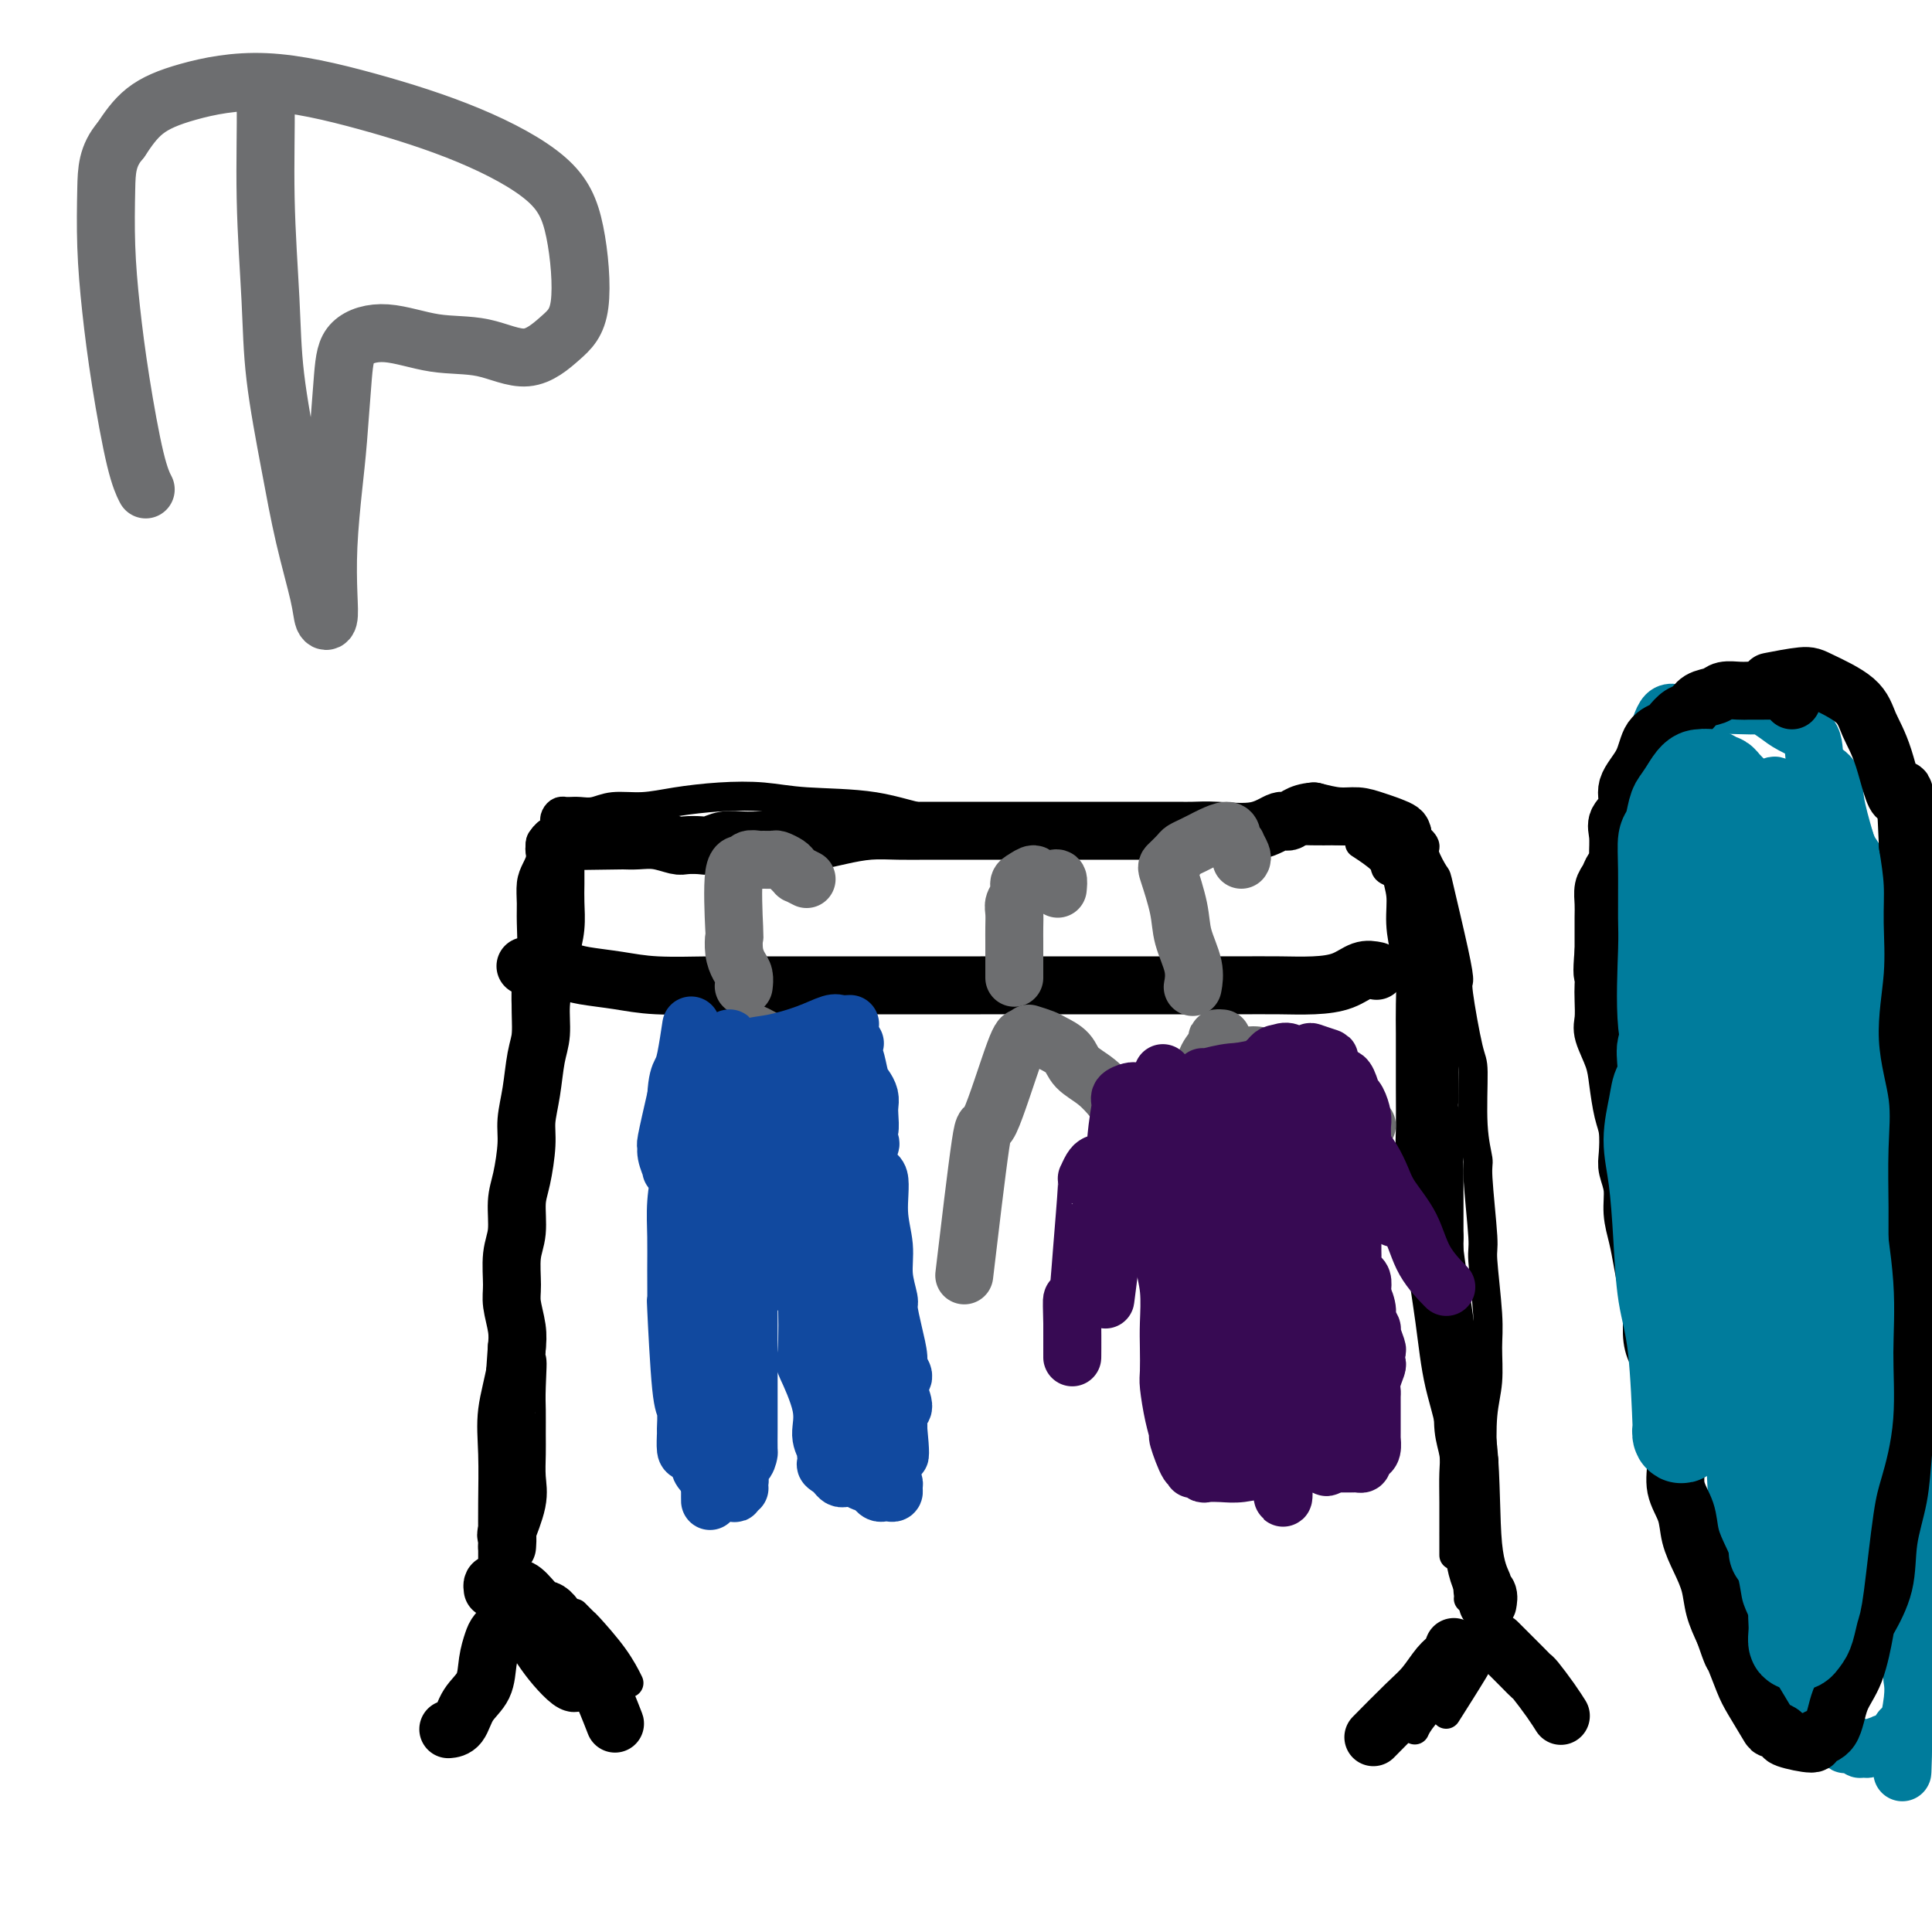 <svg viewBox='0 0 400 400' version='1.1' xmlns='http://www.w3.org/2000/svg' xmlns:xlink='http://www.w3.org/1999/xlink'><g fill='none' stroke='#000000' stroke-width='6' stroke-linecap='round' stroke-linejoin='round'><path d='M310,342c0.274,0.276 0.549,0.552 1,1c0.451,0.448 1.080,1.066 2,2c0.920,0.934 2.131,2.182 3,3c0.869,0.818 1.397,1.205 2,2c0.603,0.795 1.282,1.999 2,3c0.718,1.001 1.474,1.799 2,2c0.526,0.201 0.821,-0.193 1,0c0.179,0.193 0.240,0.975 0,1c-0.240,0.025 -0.783,-0.707 -1,-1c-0.217,-0.293 -0.109,-0.146 0,0'/><path d='M310,337c-0.334,0.385 -0.668,0.770 -1,1c-0.332,0.230 -0.661,0.305 -1,1c-0.339,0.695 -0.689,2.011 -1,3c-0.311,0.989 -0.584,1.651 -2,4c-1.416,2.349 -3.976,6.385 -5,8c-1.024,1.615 -0.512,0.807 0,0'/><path d='M302,342c-0.032,0.357 -0.064,0.714 0,1c0.064,0.286 0.224,0.501 0,1c-0.224,0.499 -0.831,1.283 -1,2c-0.169,0.717 0.099,1.367 -1,3c-1.099,1.633 -3.565,4.247 -5,6c-1.435,1.753 -1.839,2.644 -2,3c-0.161,0.356 -0.081,0.178 0,0'/><path d='M302,342c-0.595,1.048 -1.190,2.095 -2,3c-0.810,0.905 -1.833,1.667 -3,3c-1.167,1.333 -2.476,3.238 -3,4c-0.524,0.762 -0.262,0.381 0,0'/><path d='M119,334c0.860,0.874 1.719,1.748 2,2c0.281,0.252 -0.018,-0.118 1,1c1.018,1.118 3.351,3.724 5,6c1.649,2.276 2.614,4.222 3,5c0.386,0.778 0.193,0.389 0,0'/><path d='M120,342c1.486,0.973 2.973,1.946 4,3c1.027,1.054 1.595,2.190 2,3c0.405,0.810 0.648,1.295 1,2c0.352,0.705 0.815,1.630 1,2c0.185,0.370 0.093,0.185 0,0'/><path d='M108,335c-0.445,0.249 -0.890,0.498 -1,1c-0.110,0.502 0.115,1.258 0,2c-0.115,0.742 -0.569,1.469 -1,2c-0.431,0.531 -0.837,0.866 -1,1c-0.163,0.134 -0.081,0.067 0,0'/><path d='M104,342c-0.369,0.536 -0.738,1.071 -1,2c-0.262,0.929 -0.417,2.250 -1,3c-0.583,0.750 -1.595,0.929 -2,1c-0.405,0.071 -0.202,0.036 0,0'/><path d='M105,331c-0.876,-0.489 -1.751,-0.979 -2,-1c-0.249,-0.021 0.130,0.425 0,0c-0.130,-0.425 -0.767,-1.721 -1,-2c-0.233,-0.279 -0.063,0.461 0,0c0.063,-0.461 0.017,-2.122 0,-3c-0.017,-0.878 -0.006,-0.972 0,-2c0.006,-1.028 0.008,-2.990 0,-5c-0.008,-2.010 -0.027,-4.068 0,-7c0.027,-2.932 0.101,-6.740 0,-10c-0.101,-3.260 -0.377,-5.974 0,-9c0.377,-3.026 1.407,-6.363 2,-10c0.593,-3.637 0.750,-7.573 1,-11c0.250,-3.427 0.593,-6.344 1,-9c0.407,-2.656 0.880,-5.051 1,-8c0.120,-2.949 -0.111,-6.451 0,-10c0.111,-3.549 0.566,-7.143 1,-9c0.434,-1.857 0.847,-1.976 1,-4c0.153,-2.024 0.045,-5.952 0,-9c-0.045,-3.048 -0.026,-5.214 0,-7c0.026,-1.786 0.060,-3.190 0,-5c-0.060,-1.810 -0.213,-4.025 0,-6c0.213,-1.975 0.792,-3.711 1,-6c0.208,-2.289 0.046,-5.129 0,-7c-0.046,-1.871 0.024,-2.771 0,-4c-0.024,-1.229 -0.142,-2.788 0,-4c0.142,-1.212 0.543,-2.077 1,-3c0.457,-0.923 0.969,-1.902 1,-3c0.031,-1.098 -0.420,-2.314 0,-3c0.420,-0.686 1.710,-0.843 3,-1'/><path d='M115,173c0.985,-1.649 0.946,-0.771 1,-1c0.054,-0.229 0.200,-1.564 0,-2c-0.200,-0.436 -0.748,0.027 -1,0c-0.252,-0.027 -0.209,-0.543 0,-1c0.209,-0.457 0.583,-0.855 1,-1c0.417,-0.145 0.877,-0.038 1,0c0.123,0.038 -0.090,0.006 0,0c0.090,-0.006 0.483,0.013 1,0c0.517,-0.013 1.159,-0.059 2,0c0.841,0.059 1.880,0.223 3,0c1.120,-0.223 2.320,-0.831 4,-1c1.680,-0.169 3.838,0.102 6,0c2.162,-0.102 4.328,-0.576 7,-1c2.672,-0.424 5.852,-0.797 9,-1c3.148,-0.203 6.266,-0.236 9,0c2.734,0.236 5.085,0.742 9,1c3.915,0.258 9.393,0.269 14,1c4.607,0.731 8.343,2.182 13,3c4.657,0.818 10.235,1.003 13,1c2.765,-0.003 2.718,-0.193 5,0c2.282,0.193 6.892,0.771 11,1c4.108,0.229 7.714,0.110 11,0c3.286,-0.110 6.253,-0.212 9,0c2.747,0.212 5.274,0.736 9,1c3.726,0.264 8.650,0.267 11,0c2.350,-0.267 2.126,-0.804 3,-1c0.874,-0.196 2.845,-0.053 5,0c2.155,0.053 4.495,0.014 6,0c1.505,-0.014 2.174,-0.004 3,0c0.826,0.004 1.807,0.001 3,0c1.193,-0.001 2.596,-0.001 4,0'/><path d='M287,172c10.620,0.009 5.169,0.030 3,0c-2.169,-0.030 -1.057,-0.112 0,0c1.057,0.112 2.060,0.418 3,1c0.940,0.582 1.817,1.439 2,2c0.183,0.561 -0.329,0.827 0,2c0.329,1.173 1.498,3.254 2,4c0.502,0.746 0.337,0.158 1,3c0.663,2.842 2.154,9.114 3,13c0.846,3.886 1.049,5.388 1,6c-0.049,0.612 -0.349,0.336 0,3c0.349,2.664 1.346,8.269 2,11c0.654,2.731 0.964,2.589 1,5c0.036,2.411 -0.202,7.376 0,11c0.202,3.624 0.842,5.907 1,7c0.158,1.093 -0.168,0.996 0,4c0.168,3.004 0.831,9.110 1,12c0.169,2.890 -0.154,2.565 0,5c0.154,2.435 0.787,7.630 1,11c0.213,3.370 0.007,4.913 0,7c-0.007,2.087 0.187,4.716 0,7c-0.187,2.284 -0.753,4.223 -1,7c-0.247,2.777 -0.175,6.392 0,8c0.175,1.608 0.453,1.208 0,4c-0.453,2.792 -1.638,8.776 -2,11c-0.362,2.224 0.099,0.687 0,2c-0.099,1.313 -0.759,5.476 -1,8c-0.241,2.524 -0.065,3.410 0,4c0.065,0.590 0.019,0.883 0,1c-0.019,0.117 -0.009,0.059 0,0'/><path d='M301,322c-0.000,-0.331 -0.000,-0.662 0,-1c0.000,-0.338 0.000,-0.682 0,-1c-0.000,-0.318 -0.000,-0.609 0,-1c0.000,-0.391 0.001,-0.883 0,-1c-0.001,-0.117 -0.004,0.141 0,-1c0.004,-1.141 0.015,-3.682 0,-6c-0.015,-2.318 -0.057,-4.412 0,-6c0.057,-1.588 0.211,-2.671 0,-4c-0.211,-1.329 -0.789,-2.904 -1,-5c-0.211,-2.096 -0.057,-4.714 0,-7c0.057,-2.286 0.015,-4.241 0,-6c-0.015,-1.759 -0.004,-3.324 0,-6c0.004,-2.676 0.001,-6.465 0,-9c-0.001,-2.535 0.001,-3.817 0,-4c-0.001,-0.183 -0.004,0.732 0,-3c0.004,-3.732 0.015,-12.113 0,-17c-0.015,-4.887 -0.057,-6.282 0,-7c0.057,-0.718 0.211,-0.761 0,-2c-0.211,-1.239 -0.788,-3.676 -1,-5c-0.212,-1.324 -0.061,-1.535 0,-3c0.061,-1.465 0.031,-4.186 0,-6c-0.031,-1.814 -0.063,-2.723 0,-4c0.063,-1.277 0.221,-2.922 0,-5c-0.221,-2.078 -0.822,-4.588 -1,-6c-0.178,-1.412 0.068,-1.726 0,-3c-0.068,-1.274 -0.448,-3.507 -1,-5c-0.552,-1.493 -1.276,-2.247 -2,-3'/><path d='M295,195c-0.506,-2.760 0.231,-1.159 0,-2c-0.231,-0.841 -1.428,-4.123 -2,-6c-0.572,-1.877 -0.517,-2.350 -1,-3c-0.483,-0.650 -1.503,-1.478 -2,-2c-0.497,-0.522 -0.470,-0.739 -1,-1c-0.530,-0.261 -1.616,-0.565 -2,-1c-0.384,-0.435 -0.065,-1.002 -1,-2c-0.935,-0.998 -3.124,-2.428 -4,-3c-0.876,-0.572 -0.438,-0.286 0,0'/></g>
<g fill='none' stroke='#000000' stroke-width='12' stroke-linecap='round' stroke-linejoin='round'><path d='M308,332c0.129,-0.734 0.258,-1.468 0,-2c-0.258,-0.532 -0.902,-0.860 -1,-1c-0.098,-0.140 0.350,-0.090 0,-1c-0.350,-0.910 -1.499,-2.781 -2,-8c-0.501,-5.219 -0.354,-13.788 -1,-20c-0.646,-6.212 -2.085,-10.069 -3,-14c-0.915,-3.931 -1.307,-7.935 -2,-13c-0.693,-5.065 -1.688,-11.189 -2,-14c-0.312,-2.811 0.060,-2.309 0,-3c-0.060,-0.691 -0.552,-2.575 -1,-6c-0.448,-3.425 -0.852,-8.392 -1,-11c-0.148,-2.608 -0.040,-2.856 0,-5c0.040,-2.144 0.011,-6.183 0,-9c-0.011,-2.817 -0.006,-4.411 0,-6c0.006,-1.589 0.012,-3.172 0,-5c-0.012,-1.828 -0.040,-3.901 0,-6c0.040,-2.099 0.150,-4.223 0,-6c-0.150,-1.777 -0.560,-3.208 -1,-5c-0.440,-1.792 -0.911,-3.944 -1,-6c-0.089,-2.056 0.205,-4.017 0,-6c-0.205,-1.983 -0.908,-3.988 -1,-5c-0.092,-1.012 0.426,-1.032 0,-2c-0.426,-0.968 -1.796,-2.886 -2,-4c-0.204,-1.114 0.757,-1.426 0,-2c-0.757,-0.574 -3.234,-1.412 -5,-2c-1.766,-0.588 -2.822,-0.928 -4,-1c-1.178,-0.072 -2.480,0.122 -4,0c-1.520,-0.122 -3.260,-0.561 -5,-1'/><path d='M272,168c-3.074,0.176 -4.258,1.616 -5,2c-0.742,0.384 -1.041,-0.290 -2,0c-0.959,0.290 -2.576,1.542 -5,2c-2.424,0.458 -5.655,0.123 -8,0c-2.345,-0.123 -3.806,-0.033 -5,0c-1.194,0.033 -2.122,0.009 -3,0c-0.878,-0.009 -1.707,-0.002 -4,0c-2.293,0.002 -6.052,0.001 -8,0c-1.948,-0.001 -2.086,-0.000 -4,0c-1.914,0.000 -5.602,0.000 -8,0c-2.398,-0.000 -3.504,-0.000 -5,0c-1.496,0.000 -3.382,0.000 -5,0c-1.618,-0.000 -2.969,-0.001 -5,0c-2.031,0.001 -4.741,0.003 -7,0c-2.259,-0.003 -4.068,-0.011 -6,0c-1.932,0.011 -3.989,0.041 -6,0c-2.011,-0.041 -3.977,-0.155 -6,0c-2.023,0.155 -4.103,0.577 -6,1c-1.897,0.423 -3.613,0.846 -5,1c-1.387,0.154 -2.447,0.040 -4,0c-1.553,-0.040 -3.599,-0.007 -5,0c-1.401,0.007 -2.156,-0.012 -3,0c-0.844,0.012 -1.777,0.056 -3,0c-1.223,-0.056 -2.735,-0.210 -4,0c-1.265,0.210 -2.284,0.785 -3,1c-0.716,0.215 -1.129,0.072 -2,0c-0.871,-0.072 -2.200,-0.072 -3,0c-0.800,0.072 -1.070,0.215 -2,0c-0.930,-0.215 -2.520,-0.789 -4,-1c-1.480,-0.211 -2.852,-0.060 -4,0c-1.148,0.060 -2.074,0.030 -3,0'/><path d='M129,174c-21.135,0.308 -8.474,0.079 -4,0c4.474,-0.079 0.760,-0.008 -1,0c-1.760,0.008 -1.566,-0.047 -2,0c-0.434,0.047 -1.497,0.197 -2,0c-0.503,-0.197 -0.446,-0.739 -1,-1c-0.554,-0.261 -1.718,-0.239 -2,0c-0.282,0.239 0.317,0.696 0,1c-0.317,0.304 -1.549,0.454 -2,1c-0.451,0.546 -0.121,1.488 0,2c0.121,0.512 0.033,0.593 0,1c-0.033,0.407 -0.012,1.140 0,2c0.012,0.860 0.015,1.849 0,3c-0.015,1.151 -0.046,2.466 0,4c0.046,1.534 0.171,3.288 0,5c-0.171,1.712 -0.637,3.382 -1,5c-0.363,1.618 -0.622,3.183 -1,5c-0.378,1.817 -0.876,3.886 -1,6c-0.124,2.114 0.125,4.274 0,6c-0.125,1.726 -0.625,3.017 -1,5c-0.375,1.983 -0.626,4.657 -1,7c-0.374,2.343 -0.870,4.356 -1,6c-0.130,1.644 0.105,2.920 0,5c-0.105,2.080 -0.550,4.966 -1,7c-0.450,2.034 -0.906,3.218 -1,5c-0.094,1.782 0.175,4.164 0,6c-0.175,1.836 -0.793,3.127 -1,5c-0.207,1.873 -0.004,4.327 0,6c0.004,1.673 -0.191,2.566 0,4c0.191,1.434 0.769,3.410 1,5c0.231,1.590 0.116,2.795 0,4'/><path d='M107,279c-1.238,16.815 -0.331,6.853 0,4c0.331,-2.853 0.088,1.405 0,4c-0.088,2.595 -0.022,3.528 0,5c0.022,1.472 -0.002,3.485 0,5c0.002,1.515 0.029,2.534 0,4c-0.029,1.466 -0.113,3.381 0,5c0.113,1.619 0.422,2.942 0,5c-0.422,2.058 -1.577,4.851 -2,6c-0.423,1.149 -0.114,0.656 0,1c0.114,0.344 0.033,1.527 0,2c-0.033,0.473 -0.016,0.237 0,0'/><path d='M102,329c-0.055,-0.398 -0.109,-0.796 0,-1c0.109,-0.204 0.383,-0.214 1,0c0.617,0.214 1.579,0.650 2,1c0.421,0.350 0.303,0.612 1,1c0.697,0.388 2.210,0.901 4,3c1.790,2.099 3.858,5.784 5,8c1.142,2.216 1.359,2.965 2,4c0.641,1.035 1.707,2.357 2,3c0.293,0.643 -0.188,0.606 -1,0c-0.812,-0.606 -1.954,-1.782 -3,-3c-1.046,-1.218 -1.994,-2.478 -3,-4c-1.006,-1.522 -2.068,-3.307 -3,-5c-0.932,-1.693 -1.732,-3.293 -2,-4c-0.268,-0.707 -0.003,-0.521 0,-1c0.003,-0.479 -0.256,-1.624 0,-2c0.256,-0.376 1.026,0.015 2,1c0.974,0.985 2.153,2.563 3,3c0.847,0.437 1.362,-0.267 3,2c1.638,2.267 4.398,7.505 6,10c1.602,2.495 2.047,2.249 3,4c0.953,1.751 2.415,5.500 3,7c0.585,1.500 0.292,0.750 0,0'/><path d='M105,336c-0.760,0.706 -1.520,1.412 -2,2c-0.480,0.588 -0.680,1.058 -1,2c-0.320,0.942 -0.758,2.358 -1,4c-0.242,1.642 -0.286,3.512 -1,5c-0.714,1.488 -2.099,2.595 -3,4c-0.901,1.405 -1.320,3.109 -2,4c-0.680,0.891 -1.623,0.969 -2,1c-0.377,0.031 -0.189,0.016 0,0'/><path d='M310,340c1.897,1.891 3.794,3.782 5,5c1.206,1.218 1.721,1.763 2,2c0.279,0.237 0.322,0.167 1,1c0.678,0.833 1.990,2.571 3,4c1.010,1.429 1.717,2.551 2,3c0.283,0.449 0.141,0.224 0,0'/><path d='M301,341c-0.268,0.721 -0.535,1.441 -1,2c-0.465,0.559 -1.127,0.956 -2,2c-0.873,1.044 -1.956,2.733 -3,4c-1.044,1.267 -2.050,2.110 -4,4c-1.950,1.890 -4.843,4.826 -6,6c-1.157,1.174 -0.579,0.587 0,0'/><path d='M285,201c-0.949,-0.196 -1.898,-0.392 -3,0c-1.102,0.392 -2.357,1.373 -4,2c-1.643,0.627 -3.673,0.900 -6,1c-2.327,0.100 -4.952,0.027 -7,0c-2.048,-0.027 -3.520,-0.007 -14,0c-10.480,0.007 -29.968,0.002 -39,0c-9.032,-0.002 -7.609,-0.001 -9,0c-1.391,0.001 -5.595,0.000 -9,0c-3.405,-0.000 -6.012,-0.000 -9,0c-2.988,0.000 -6.359,0.001 -10,0c-3.641,-0.001 -7.552,-0.003 -11,0c-3.448,0.003 -6.432,0.012 -9,0c-2.568,-0.012 -4.720,-0.044 -8,0c-3.280,0.044 -7.690,0.166 -11,0c-3.310,-0.166 -5.521,-0.619 -8,-1c-2.479,-0.381 -5.225,-0.691 -7,-1c-1.775,-0.309 -2.579,-0.619 -4,-1c-1.421,-0.381 -3.460,-0.833 -5,-1c-1.540,-0.167 -2.583,-0.048 -3,0c-0.417,0.048 -0.209,0.024 0,0'/></g>
<g fill='none' stroke='#6D6E70' stroke-width='12' stroke-linecap='round' stroke-linejoin='round'><path d='M257,178c0.122,-0.189 0.243,-0.379 0,-1c-0.243,-0.621 -0.851,-1.674 -1,-2c-0.149,-0.326 0.161,0.073 0,0c-0.161,-0.073 -0.791,-0.619 -1,-1c-0.209,-0.381 0.005,-0.597 0,-1c-0.005,-0.403 -0.229,-0.995 -1,-1c-0.771,-0.005 -2.089,0.575 -3,1c-0.911,0.425 -1.414,0.695 -2,1c-0.586,0.305 -1.255,0.644 -2,1c-0.745,0.356 -1.566,0.730 -2,1c-0.434,0.270 -0.483,0.436 -1,1c-0.517,0.564 -1.504,1.525 -2,2c-0.496,0.475 -0.501,0.464 0,2c0.501,1.536 1.507,4.619 2,7c0.493,2.381 0.472,4.061 1,6c0.528,1.939 1.604,4.137 2,6c0.396,1.863 0.113,3.389 0,4c-0.113,0.611 -0.057,0.305 0,0'/><path d='M253,215c-0.479,-0.041 -0.958,-0.082 -1,0c-0.042,0.082 0.353,0.287 0,1c-0.353,0.713 -1.454,1.934 -2,3c-0.546,1.066 -0.536,1.975 -1,3c-0.464,1.025 -1.403,2.164 -2,4c-0.597,1.836 -0.851,4.368 -1,6c-0.149,1.632 -0.194,2.362 -1,5c-0.806,2.638 -2.373,7.182 -3,9c-0.627,1.818 -0.313,0.909 0,0'/><path d='M252,219c0.758,-0.039 1.515,-0.078 2,0c0.485,0.078 0.697,0.275 2,0c1.303,-0.275 3.696,-1.020 6,0c2.304,1.020 4.520,3.807 7,5c2.480,1.193 5.223,0.793 7,1c1.777,0.207 2.586,1.022 3,2c0.414,0.978 0.433,2.119 1,3c0.567,0.881 1.684,1.503 2,2c0.316,0.497 -0.167,0.869 0,1c0.167,0.131 0.983,0.021 1,0c0.017,-0.021 -0.766,0.047 -1,0c-0.234,-0.047 0.082,-0.208 0,0c-0.082,0.208 -0.560,0.787 -1,1c-0.440,0.213 -0.840,0.061 -1,0c-0.160,-0.061 -0.080,-0.030 0,0'/><path d='M219,184c0.079,-0.845 0.158,-1.689 0,-2c-0.158,-0.311 -0.552,-0.088 -1,0c-0.448,0.088 -0.950,0.041 -1,0c-0.050,-0.041 0.350,-0.075 0,0c-0.350,0.075 -1.452,0.261 -2,0c-0.548,-0.261 -0.543,-0.968 -1,-1c-0.457,-0.032 -1.376,0.609 -2,1c-0.624,0.391 -0.952,0.530 -1,1c-0.048,0.470 0.183,1.270 0,2c-0.183,0.730 -0.781,1.390 -1,2c-0.219,0.610 -0.059,1.169 0,2c0.059,0.831 0.016,1.933 0,3c-0.016,1.067 -0.004,2.101 0,3c0.004,0.899 0.001,1.665 0,3c-0.001,1.335 -0.000,3.239 0,4c0.000,0.761 0.000,0.381 0,0'/><path d='M213,214c1.123,0.350 2.246,0.701 3,1c0.754,0.299 1.138,0.547 2,1c0.862,0.453 2.203,1.113 3,2c0.797,0.887 1.051,2.003 2,3c0.949,0.997 2.595,1.875 4,3c1.405,1.125 2.571,2.495 3,3c0.429,0.505 0.123,0.144 0,0c-0.123,-0.144 -0.061,-0.072 0,0'/><path d='M212,215c-0.316,-0.357 -0.632,-0.715 -2,3c-1.368,3.715 -3.789,11.501 -5,14c-1.211,2.499 -1.211,-0.289 -2,5c-0.789,5.289 -2.368,18.654 -3,24c-0.632,5.346 -0.316,2.673 0,0'/><path d='M167,182c-0.872,-0.447 -1.743,-0.894 -2,-1c-0.257,-0.106 0.101,0.129 0,0c-0.101,-0.129 -0.661,-0.623 -1,-1c-0.339,-0.377 -0.457,-0.637 -1,-1c-0.543,-0.363 -1.512,-0.831 -2,-1c-0.488,-0.169 -0.497,-0.041 -1,0c-0.503,0.041 -1.501,-0.006 -2,0c-0.499,0.006 -0.498,0.066 -1,0c-0.502,-0.066 -1.507,-0.258 -2,0c-0.493,0.258 -0.472,0.968 -1,1c-0.528,0.032 -1.603,-0.612 -2,2c-0.397,2.612 -0.117,8.481 0,11c0.117,2.519 0.070,1.688 0,2c-0.070,0.312 -0.162,1.769 0,3c0.162,1.231 0.580,2.237 1,3c0.420,0.763 0.844,1.282 1,2c0.156,0.718 0.045,1.634 0,2c-0.045,0.366 -0.022,0.183 0,0'/><path d='M154,215c-0.084,-0.423 -0.167,-0.846 0,-1c0.167,-0.154 0.586,-0.039 1,0c0.414,0.039 0.823,0.001 1,0c0.177,-0.001 0.124,0.034 2,1c1.876,0.966 5.683,2.861 8,4c2.317,1.139 3.143,1.521 4,2c0.857,0.479 1.745,1.056 3,2c1.255,0.944 2.876,2.254 4,3c1.124,0.746 1.750,0.927 2,1c0.250,0.073 0.125,0.036 0,0'/><path d='M147,221c-0.051,0.465 -0.102,0.931 0,1c0.102,0.069 0.357,-0.258 1,3c0.643,3.258 1.675,10.099 2,14c0.325,3.901 -0.057,4.860 0,6c0.057,1.140 0.551,2.460 0,3c-0.551,0.540 -2.148,0.299 -3,1c-0.852,0.701 -0.958,2.343 -1,3c-0.042,0.657 -0.021,0.328 0,0'/><path d='M54,19c0.450,-0.344 0.900,-0.689 1,3c0.100,3.689 -0.151,11.411 0,19c0.151,7.589 0.702,15.043 1,21c0.298,5.957 0.342,10.416 1,16c0.658,5.584 1.931,12.294 3,18c1.069,5.706 1.933,10.407 3,15c1.067,4.593 2.338,9.077 3,12c0.662,2.923 0.716,4.283 1,5c0.284,0.717 0.797,0.790 1,0c0.203,-0.790 0.096,-2.443 0,-5c-0.096,-2.557 -0.181,-6.018 0,-10c0.181,-3.982 0.627,-8.484 1,-12c0.373,-3.516 0.672,-6.045 1,-10c0.328,-3.955 0.685,-9.336 1,-13c0.315,-3.664 0.588,-5.612 2,-7c1.412,-1.388 3.962,-2.215 7,-2c3.038,0.215 6.563,1.473 10,2c3.437,0.527 6.787,0.322 10,1c3.213,0.678 6.290,2.240 9,2c2.710,-0.240 5.054,-2.281 7,-4c1.946,-1.719 3.494,-3.116 4,-7c0.506,-3.884 -0.030,-10.255 -1,-15c-0.970,-4.745 -2.374,-7.866 -6,-11c-3.626,-3.134 -9.473,-6.283 -16,-9c-6.527,-2.717 -13.732,-5.001 -21,-7c-7.268,-1.999 -14.598,-3.711 -21,-4c-6.402,-0.289 -11.878,0.845 -16,2c-4.122,1.155 -6.892,2.330 -9,4c-2.108,1.670 -3.554,3.835 -5,6'/><path d='M25,29c-2.835,3.247 -2.922,6.363 -3,10c-0.078,3.637 -0.147,7.795 0,12c0.147,4.205 0.509,8.458 1,13c0.491,4.542 1.111,9.372 2,15c0.889,5.628 2.047,12.054 3,16c0.953,3.946 1.701,5.413 2,6c0.299,0.587 0.150,0.293 0,0'/></g>
<g fill='none' stroke='#370A53' stroke-width='12' stroke-linecap='round' stroke-linejoin='round'><path d='M278,223c0.303,0.080 0.607,0.161 1,1c0.393,0.839 0.876,2.437 1,3c0.124,0.563 -0.110,0.090 0,0c0.110,-0.090 0.566,0.203 1,1c0.434,0.797 0.848,2.100 1,3c0.152,0.900 0.041,1.399 0,2c-0.041,0.601 -0.014,1.306 0,2c0.014,0.694 0.014,1.379 0,2c-0.014,0.621 -0.042,1.178 0,2c0.042,0.822 0.155,1.910 0,3c-0.155,1.090 -0.577,2.182 -1,3c-0.423,0.818 -0.845,1.361 -1,2c-0.155,0.639 -0.041,1.375 0,2c0.041,0.625 0.011,1.140 0,2c-0.011,0.860 -0.003,2.064 0,3c0.003,0.936 -0.000,1.602 0,2c0.000,0.398 0.003,0.526 0,1c-0.003,0.474 -0.011,1.292 0,2c0.011,0.708 0.042,1.306 0,2c-0.042,0.694 -0.155,1.485 0,2c0.155,0.515 0.580,0.754 1,1c0.420,0.246 0.834,0.499 1,1c0.166,0.501 0.083,1.251 0,2'/><path d='M282,267c-0.065,5.925 -0.229,2.737 0,2c0.229,-0.737 0.850,0.976 1,2c0.150,1.024 -0.170,1.358 0,2c0.170,0.642 0.830,1.591 1,2c0.170,0.409 -0.150,0.279 0,1c0.150,0.721 0.768,2.294 1,3c0.232,0.706 0.076,0.546 0,1c-0.076,0.454 -0.073,1.521 0,2c0.073,0.479 0.216,0.369 0,1c-0.216,0.631 -0.790,2.004 -1,3c-0.210,0.996 -0.056,1.614 0,2c0.056,0.386 0.015,0.540 0,1c-0.015,0.460 -0.004,1.228 0,2c0.004,0.772 0.001,1.550 0,2c-0.001,0.450 0.001,0.572 0,1c-0.001,0.428 -0.003,1.162 0,2c0.003,0.838 0.011,1.779 0,2c-0.011,0.221 -0.042,-0.278 0,0c0.042,0.278 0.155,1.332 0,2c-0.155,0.668 -0.580,0.950 -1,1c-0.420,0.050 -0.835,-0.130 -1,0c-0.165,0.130 -0.081,0.571 0,1c0.081,0.429 0.161,0.847 0,1c-0.161,0.153 -0.561,0.041 -1,0c-0.439,-0.041 -0.918,-0.011 -1,0c-0.082,0.011 0.231,0.003 0,0c-0.231,-0.003 -1.007,-0.001 -2,0c-0.993,0.001 -2.204,0.000 -3,0c-0.796,-0.000 -1.176,-0.000 -2,0c-0.824,0.000 -2.093,0.000 -3,0c-0.907,-0.000 -1.454,-0.000 -2,0'/><path d='M268,303c-3.584,0.630 -4.543,0.706 -6,1c-1.457,0.294 -3.412,0.807 -5,1c-1.588,0.193 -2.807,0.065 -4,0c-1.193,-0.065 -2.358,-0.069 -3,0c-0.642,0.069 -0.760,0.209 -1,0c-0.240,-0.209 -0.602,-0.769 -1,-1c-0.398,-0.231 -0.832,-0.133 -1,0c-0.168,0.133 -0.069,0.301 0,0c0.069,-0.301 0.107,-1.071 0,-1c-0.107,0.071 -0.358,0.983 -1,0c-0.642,-0.983 -1.675,-3.860 -2,-5c-0.325,-1.140 0.056,-0.541 0,-1c-0.056,-0.459 -0.551,-1.975 -1,-4c-0.449,-2.025 -0.851,-4.560 -1,-6c-0.149,-1.440 -0.044,-1.784 0,-3c0.044,-1.216 0.027,-3.304 0,-5c-0.027,-1.696 -0.064,-3.001 0,-5c0.064,-1.999 0.228,-4.691 0,-7c-0.228,-2.309 -0.847,-4.234 -1,-6c-0.153,-1.766 0.159,-3.372 0,-5c-0.159,-1.628 -0.789,-3.279 -1,-5c-0.211,-1.721 -0.004,-3.512 0,-5c0.004,-1.488 -0.195,-2.674 0,-4c0.195,-1.326 0.784,-2.792 1,-4c0.216,-1.208 0.058,-2.158 0,-3c-0.058,-0.842 -0.015,-1.576 0,-2c0.015,-0.424 0.004,-0.537 0,-1c-0.004,-0.463 -0.001,-1.275 0,-2c0.001,-0.725 0.001,-1.362 0,-2'/><path d='M241,228c-0.468,-11.007 -0.140,-3.524 0,-1c0.140,2.524 0.090,0.088 0,-1c-0.090,-1.088 -0.220,-0.828 0,-1c0.220,-0.172 0.790,-0.777 1,-1c0.210,-0.223 0.060,-0.064 0,0c-0.060,0.064 -0.030,0.032 0,0'/><path d='M269,227c0.305,-0.270 0.610,-0.541 1,2c0.390,2.541 0.865,7.893 1,13c0.135,5.107 -0.069,9.967 0,14c0.069,4.033 0.411,7.238 1,11c0.589,3.762 1.426,8.082 2,14c0.574,5.918 0.886,13.435 1,17c0.114,3.565 0.031,3.178 0,4c-0.031,0.822 -0.011,2.852 -1,1c-0.989,-1.852 -2.987,-7.586 -4,-10c-1.013,-2.414 -1.040,-1.508 -1,-4c0.040,-2.492 0.146,-8.382 0,-13c-0.146,-4.618 -0.545,-7.963 -1,-12c-0.455,-4.037 -0.966,-8.765 -1,-13c-0.034,-4.235 0.408,-7.975 0,-12c-0.408,-4.025 -1.667,-8.334 -2,-12c-0.333,-3.666 0.260,-6.688 0,-8c-0.260,-1.312 -1.373,-0.914 -2,0c-0.627,0.914 -0.769,2.344 -1,5c-0.231,2.656 -0.553,6.538 -1,10c-0.447,3.462 -1.020,6.503 -1,10c0.020,3.497 0.632,7.451 1,12c0.368,4.549 0.491,9.694 1,15c0.509,5.306 1.405,10.773 2,15c0.595,4.227 0.891,7.215 1,10c0.109,2.785 0.031,5.367 0,7c-0.031,1.633 -0.016,2.316 0,3'/><path d='M265,306c1.003,9.076 1.012,0.765 0,-3c-1.012,-3.765 -3.045,-2.984 -4,-5c-0.955,-2.016 -0.833,-6.830 -1,-12c-0.167,-5.170 -0.622,-10.698 -1,-15c-0.378,-4.302 -0.679,-7.378 -1,-11c-0.321,-3.622 -0.663,-7.789 -1,-11c-0.337,-3.211 -0.669,-5.466 -1,-8c-0.331,-2.534 -0.661,-5.345 -1,-7c-0.339,-1.655 -0.686,-2.153 -1,-1c-0.314,1.153 -0.596,3.955 -1,6c-0.404,2.045 -0.930,3.331 -1,8c-0.070,4.669 0.317,12.721 1,20c0.683,7.279 1.664,13.784 2,19c0.336,5.216 0.027,9.144 0,12c-0.027,2.856 0.227,4.639 0,4c-0.227,-0.639 -0.936,-3.702 -1,-6c-0.064,-2.298 0.516,-3.832 1,-7c0.484,-3.168 0.873,-7.970 1,-11c0.127,-3.030 -0.007,-4.289 0,-7c0.007,-2.711 0.157,-6.876 0,-11c-0.157,-4.124 -0.619,-8.209 -1,-11c-0.381,-2.791 -0.681,-4.288 -1,-5c-0.319,-0.712 -0.657,-0.638 -1,-1c-0.343,-0.362 -0.690,-1.159 -1,0c-0.310,1.159 -0.584,4.274 -1,6c-0.416,1.726 -0.976,2.065 -1,5c-0.024,2.935 0.488,8.468 1,14'/><path d='M251,268c0.167,2.333 0.083,1.167 0,0'/></g>
<g fill='none' stroke='#11499F' stroke-width='12' stroke-linecap='round' stroke-linejoin='round'><path d='M177,216c-0.429,-0.083 -0.858,-0.166 -1,0c-0.142,0.166 0.003,0.583 0,1c-0.003,0.417 -0.155,0.836 0,1c0.155,0.164 0.616,0.075 1,1c0.384,0.925 0.691,2.865 1,4c0.309,1.135 0.619,1.464 1,2c0.381,0.536 0.831,1.280 1,2c0.169,0.720 0.057,1.416 0,2c-0.057,0.584 -0.058,1.054 0,2c0.058,0.946 0.175,2.366 0,3c-0.175,0.634 -0.643,0.481 -1,1c-0.357,0.519 -0.605,1.708 -1,2c-0.395,0.292 -0.939,-0.315 -1,0c-0.061,0.315 0.360,1.552 0,2c-0.360,0.448 -1.500,0.106 -2,0c-0.500,-0.106 -0.360,0.024 -1,0c-0.640,-0.024 -2.059,-0.203 -3,0c-0.941,0.203 -1.404,0.786 -2,1c-0.596,0.214 -1.325,0.057 -2,0c-0.675,-0.057 -1.294,-0.015 -2,0c-0.706,0.015 -1.498,0.004 -2,0c-0.502,-0.004 -0.715,-0.001 -1,0c-0.285,0.001 -0.643,0.001 -1,0'/><path d='M161,240c-2.105,-0.101 -0.368,-0.853 0,-1c0.368,-0.147 -0.634,0.312 -1,0c-0.366,-0.312 -0.097,-1.396 0,-2c0.097,-0.604 0.022,-0.728 0,-1c-0.022,-0.272 0.009,-0.693 0,-1c-0.009,-0.307 -0.059,-0.500 0,-1c0.059,-0.500 0.227,-1.307 0,-2c-0.227,-0.693 -0.849,-1.271 -1,-2c-0.151,-0.729 0.170,-1.609 0,-2c-0.170,-0.391 -0.830,-0.294 -1,-1c-0.170,-0.706 0.151,-2.214 0,-3c-0.151,-0.786 -0.772,-0.850 -1,-1c-0.228,-0.150 -0.061,-0.387 0,-1c0.061,-0.613 0.018,-1.604 0,-2c-0.018,-0.396 -0.009,-0.198 0,0'/><path d='M151,217c0.097,-1.096 0.193,-2.191 0,-2c-0.193,0.191 -0.676,1.669 -1,2c-0.324,0.331 -0.490,-0.485 0,2c0.490,2.485 1.635,8.271 2,11c0.365,2.729 -0.049,2.402 0,3c0.049,0.598 0.560,2.123 1,4c0.440,1.877 0.809,4.107 1,5c0.191,0.893 0.204,0.450 0,1c-0.204,0.550 -0.626,2.095 -1,3c-0.374,0.905 -0.701,1.171 -1,1c-0.299,-0.171 -0.571,-0.778 -1,-1c-0.429,-0.222 -1.014,-0.057 -1,0c0.014,0.057 0.628,0.008 0,0c-0.628,-0.008 -2.497,0.027 -3,0c-0.503,-0.027 0.358,-0.115 0,0c-0.358,0.115 -1.937,0.434 -3,0c-1.063,-0.434 -1.609,-1.619 -2,-2c-0.391,-0.381 -0.625,0.044 -1,0c-0.375,-0.044 -0.889,-0.557 -1,-1c-0.111,-0.443 0.181,-0.817 0,-1c-0.181,-0.183 -0.835,-0.176 -1,0c-0.165,0.176 0.157,0.519 0,0c-0.157,-0.519 -0.795,-1.902 -1,-3c-0.205,-1.098 0.022,-1.911 0,-2c-0.022,-0.089 -0.292,0.546 0,-1c0.292,-1.546 1.146,-5.273 2,-9'/><path d='M140,227c0.182,-3.367 0.636,-4.284 1,-5c0.364,-0.716 0.636,-1.231 1,-3c0.364,-1.769 0.818,-4.791 1,-6c0.182,-1.209 0.091,-0.604 0,0'/><path d='M176,212c-0.723,0.045 -1.446,0.091 -2,0c-0.554,-0.091 -0.941,-0.318 -2,0c-1.059,0.318 -2.792,1.182 -5,2c-2.208,0.818 -4.891,1.590 -7,2c-2.109,0.410 -3.645,0.456 -5,1c-1.355,0.544 -2.530,1.584 -3,2c-0.470,0.416 -0.235,0.208 0,0'/><path d='M178,231c-0.476,-0.238 -0.953,-0.476 -1,0c-0.047,0.476 0.335,1.667 1,3c0.665,1.333 1.613,2.809 2,3c0.387,0.191 0.213,-0.901 0,0c-0.213,0.901 -0.464,3.797 0,5c0.464,1.203 1.645,0.715 2,2c0.355,1.285 -0.116,4.344 0,7c0.116,2.656 0.818,4.908 1,7c0.182,2.092 -0.157,4.024 0,6c0.157,1.976 0.811,3.996 1,5c0.189,1.004 -0.088,0.994 0,2c0.088,1.006 0.540,3.030 1,5c0.460,1.970 0.927,3.887 1,5c0.073,1.113 -0.247,1.422 0,2c0.247,0.578 1.061,1.426 1,2c-0.061,0.574 -0.997,0.875 -1,2c-0.003,1.125 0.927,3.075 1,4c0.073,0.925 -0.713,0.826 -1,1c-0.287,0.174 -0.077,0.621 0,1c0.077,0.379 0.021,0.689 0,1c-0.021,0.311 -0.006,0.622 0,1c0.006,0.378 0.002,0.822 0,1c-0.002,0.178 -0.001,0.089 0,0'/><path d='M186,296c1.011,10.218 -0.461,3.263 -1,1c-0.539,-2.263 -0.143,0.166 0,1c0.143,0.834 0.035,0.074 0,0c-0.035,-0.074 0.005,0.538 0,1c-0.005,0.462 -0.055,0.775 0,1c0.055,0.225 0.215,0.361 0,1c-0.215,0.639 -0.804,1.782 -1,2c-0.196,0.218 0.001,-0.488 0,0c-0.001,0.488 -0.199,2.169 0,3c0.199,0.831 0.797,0.811 1,1c0.203,0.189 0.013,0.587 0,1c-0.013,0.413 0.151,0.840 0,1c-0.151,0.160 -0.618,0.053 -1,0c-0.382,-0.053 -0.679,-0.052 -1,0c-0.321,0.052 -0.667,0.154 -1,0c-0.333,-0.154 -0.652,-0.563 -1,-1c-0.348,-0.437 -0.723,-0.902 -1,-1c-0.277,-0.098 -0.455,0.171 -1,0c-0.545,-0.171 -1.455,-0.781 -2,-1c-0.545,-0.219 -0.723,-0.048 -1,0c-0.277,0.048 -0.651,-0.028 -1,0c-0.349,0.028 -0.671,0.162 -1,0c-0.329,-0.162 -0.665,-0.618 -1,-1c-0.335,-0.382 -0.667,-0.691 -1,-1'/><path d='M172,304c-2.029,-1.030 -0.601,-1.107 0,-1c0.601,0.107 0.374,0.396 0,0c-0.374,-0.396 -0.896,-1.477 -1,-2c-0.104,-0.523 0.210,-0.486 0,-1c-0.210,-0.514 -0.945,-1.577 -1,-3c-0.055,-1.423 0.571,-3.207 0,-6c-0.571,-2.793 -2.339,-6.597 -3,-8c-0.661,-1.403 -0.216,-0.405 0,-3c0.216,-2.595 0.201,-8.783 0,-11c-0.201,-2.217 -0.589,-0.461 -1,-1c-0.411,-0.539 -0.845,-3.371 -1,-5c-0.155,-1.629 -0.031,-2.054 0,-3c0.031,-0.946 -0.030,-2.414 0,-4c0.030,-1.586 0.153,-3.290 0,-5c-0.153,-1.710 -0.581,-3.426 -1,-5c-0.419,-1.574 -0.829,-3.006 -1,-4c-0.171,-0.994 -0.101,-1.552 0,-3c0.101,-1.448 0.234,-3.787 0,-5c-0.234,-1.213 -0.836,-1.299 -1,-2c-0.164,-0.701 0.110,-2.016 0,-3c-0.110,-0.984 -0.604,-1.636 -1,-2c-0.396,-0.364 -0.695,-0.440 -1,-1c-0.305,-0.560 -0.617,-1.604 -1,-2c-0.383,-0.396 -0.839,-0.146 -1,0c-0.161,0.146 -0.029,0.186 0,0c0.029,-0.186 -0.045,-0.598 0,-1c0.045,-0.402 0.208,-0.796 0,-1c-0.208,-0.204 -0.788,-0.220 -1,0c-0.212,0.220 -0.057,0.675 0,1c0.057,0.325 0.016,0.522 0,1c-0.016,0.478 -0.008,1.239 0,2'/><path d='M157,226c-0.919,0.306 -0.218,5.072 0,8c0.218,2.928 -0.047,4.016 0,5c0.047,0.984 0.405,1.862 0,3c-0.405,1.138 -1.573,2.537 -2,4c-0.427,1.463 -0.115,2.989 0,4c0.115,1.011 0.031,1.506 0,4c-0.031,2.494 -0.008,6.987 0,10c0.008,3.013 0.002,4.546 0,6c-0.002,1.454 -0.001,2.830 0,4c0.001,1.170 0.000,2.134 0,3c-0.000,0.866 -0.000,1.635 0,3c0.000,1.365 0.000,3.326 0,5c-0.000,1.674 -0.000,3.062 0,4c0.000,0.938 0.000,1.426 0,2c-0.000,0.574 -0.002,1.233 0,2c0.002,0.767 0.006,1.644 0,3c-0.006,1.356 -0.022,3.193 0,4c0.022,0.807 0.083,0.583 0,1c-0.083,0.417 -0.310,1.474 -1,2c-0.690,0.526 -1.844,0.519 -2,1c-0.156,0.481 0.687,1.448 1,2c0.313,0.552 0.098,0.687 0,1c-0.098,0.313 -0.078,0.803 0,1c0.078,0.197 0.214,0.102 0,0c-0.214,-0.102 -0.779,-0.212 -1,0c-0.221,0.212 -0.100,0.747 0,1c0.100,0.253 0.179,0.225 0,0c-0.179,-0.225 -0.615,-0.648 -1,-1c-0.385,-0.352 -0.719,-0.633 -1,-1c-0.281,-0.367 -0.509,-0.819 -1,-1c-0.491,-0.181 -1.246,-0.090 -2,0'/><path d='M147,306c-1.219,-0.848 -1.766,-1.468 -2,-2c-0.234,-0.532 -0.154,-0.977 0,-1c0.154,-0.023 0.381,0.376 0,0c-0.381,-0.376 -1.369,-1.527 -2,-2c-0.631,-0.473 -0.904,-0.270 -1,-1c-0.096,-0.730 -0.015,-2.395 0,-3c0.015,-0.605 -0.034,-0.150 0,-1c0.034,-0.850 0.153,-3.005 0,-4c-0.153,-0.995 -0.577,-0.830 -1,-5c-0.423,-4.170 -0.846,-12.675 -1,-16c-0.154,-3.325 -0.038,-1.468 0,-2c0.038,-0.532 -0.001,-3.451 0,-6c0.001,-2.549 0.043,-4.728 0,-7c-0.043,-2.272 -0.169,-4.637 0,-7c0.169,-2.363 0.634,-4.724 1,-7c0.366,-2.276 0.635,-4.468 1,-6c0.365,-1.532 0.828,-2.403 1,-3c0.172,-0.597 0.054,-0.921 0,-3c-0.054,-2.079 -0.043,-5.912 0,-8c0.043,-2.088 0.117,-2.431 0,-3c-0.117,-0.569 -0.425,-1.363 0,-2c0.425,-0.637 1.582,-1.117 2,-1c0.418,0.117 0.098,0.831 0,1c-0.098,0.169 0.026,-0.206 0,0c-0.026,0.206 -0.203,0.994 0,2c0.203,1.006 0.786,2.232 1,6c0.214,3.768 0.060,10.079 0,14c-0.060,3.921 -0.026,5.453 0,8c0.026,2.547 0.046,6.109 0,9c-0.046,2.891 -0.156,5.112 0,10c0.156,4.888 0.578,12.444 1,20'/><path d='M147,286c0.309,12.611 0.083,9.137 0,11c-0.083,1.863 -0.021,9.062 0,12c0.021,2.938 0.002,1.615 0,1c-0.002,-0.615 0.013,-0.523 0,-1c-0.013,-0.477 -0.056,-1.524 0,-3c0.056,-1.476 0.210,-3.380 0,-5c-0.210,-1.620 -0.784,-2.955 -1,-6c-0.216,-3.045 -0.073,-7.799 0,-11c0.073,-3.201 0.075,-4.847 0,-8c-0.075,-3.153 -0.227,-7.813 0,-12c0.227,-4.187 0.831,-7.903 1,-11c0.169,-3.097 -0.098,-5.577 0,-8c0.098,-2.423 0.562,-4.790 1,-6c0.438,-1.210 0.849,-1.263 1,-2c0.151,-0.737 0.043,-2.159 0,-3c-0.043,-0.841 -0.022,-1.100 0,-2c0.022,-0.900 0.043,-2.441 0,-3c-0.043,-0.559 -0.151,-0.135 0,0c0.151,0.135 0.562,-0.020 1,0c0.438,0.020 0.904,0.215 1,0c0.096,-0.215 -0.178,-0.841 0,-1c0.178,-0.159 0.807,0.150 1,0c0.193,-0.150 -0.050,-0.757 0,-1c0.050,-0.243 0.394,-0.121 1,0c0.606,0.121 1.475,0.242 2,0c0.525,-0.242 0.708,-0.848 1,-1c0.292,-0.152 0.694,0.152 1,0c0.306,-0.152 0.516,-0.758 1,-1c0.484,-0.242 1.242,-0.121 2,0'/><path d='M160,225c1.577,-0.506 0.020,0.230 0,1c-0.020,0.770 1.496,1.575 2,2c0.504,0.425 -0.006,0.472 0,2c0.006,1.528 0.526,4.538 1,6c0.474,1.462 0.900,1.377 1,2c0.100,0.623 -0.127,1.954 0,4c0.127,2.046 0.609,4.807 1,7c0.391,2.193 0.690,3.819 1,6c0.310,2.181 0.631,4.917 1,7c0.369,2.083 0.785,3.514 1,5c0.215,1.486 0.229,3.029 2,6c1.771,2.971 5.298,7.371 7,10c1.702,2.629 1.580,3.488 2,5c0.420,1.512 1.382,3.676 2,5c0.618,1.324 0.891,1.807 1,2c0.109,0.193 0.055,0.097 0,0'/><path d='M165,217c0.682,0.166 1.364,0.332 2,1c0.636,0.668 1.226,1.837 2,3c0.774,1.163 1.733,2.321 2,5c0.267,2.679 -0.160,6.878 0,13c0.160,6.122 0.905,14.168 1,19c0.095,4.832 -0.459,6.450 0,10c0.459,3.550 1.931,9.033 3,15c1.069,5.967 1.734,12.419 2,15c0.266,2.581 0.133,1.290 0,0'/><path d='M142,246c-0.196,0.149 -0.393,0.298 0,3c0.393,2.702 1.375,7.958 2,12c0.625,4.042 0.893,6.869 1,8c0.107,1.131 0.054,0.565 0,0'/></g>
<g fill='none' stroke='#370A53' stroke-width='12' stroke-linecap='round' stroke-linejoin='round'><path d='M264,223c-0.732,-0.431 -1.464,-0.862 -2,-1c-0.536,-0.138 -0.876,0.015 -2,0c-1.124,-0.015 -3.033,-0.200 -5,0c-1.967,0.200 -3.991,0.785 -5,1c-1.009,0.215 -1.003,0.062 -1,0c0.003,-0.062 0.001,-0.031 0,0'/><path d='M247,233c0.032,0.358 0.064,0.716 0,1c-0.064,0.284 -0.224,0.493 0,3c0.224,2.507 0.830,7.313 1,12c0.170,4.687 -0.098,9.256 0,11c0.098,1.744 0.562,0.663 1,4c0.438,3.337 0.849,11.091 1,15c0.151,3.909 0.043,3.974 0,4c-0.043,0.026 -0.022,0.013 0,0'/><path d='M249,246c0.455,-0.066 0.910,-0.132 1,3c0.090,3.132 -0.186,9.464 0,14c0.186,4.536 0.833,7.278 1,10c0.167,2.722 -0.147,5.425 0,8c0.147,2.575 0.756,5.021 1,6c0.244,0.979 0.122,0.489 0,0'/><path d='M268,227c0.400,0.314 0.801,0.627 1,0c0.199,-0.627 0.197,-2.195 0,-3c-0.197,-0.805 -0.587,-0.846 -1,-1c-0.413,-0.154 -0.847,-0.421 -1,-1c-0.153,-0.579 -0.024,-1.469 0,-2c0.024,-0.531 -0.055,-0.704 0,-1c0.055,-0.296 0.245,-0.717 0,-1c-0.245,-0.283 -0.925,-0.429 -2,0c-1.075,0.429 -2.546,1.435 -3,2c-0.454,0.565 0.109,0.691 -1,1c-1.109,0.309 -3.888,0.803 -5,1c-1.112,0.197 -0.556,0.099 0,0'/><path d='M250,227c0.045,0.467 0.089,0.935 0,1c-0.089,0.065 -0.313,-0.271 0,2c0.313,2.271 1.161,7.150 2,10c0.839,2.850 1.668,3.671 2,4c0.332,0.329 0.166,0.164 0,0'/><path d='M265,224c0.003,-0.334 0.007,-0.668 0,-1c-0.007,-0.332 -0.024,-0.662 0,-1c0.024,-0.338 0.091,-0.682 0,-1c-0.091,-0.318 -0.339,-0.608 0,-1c0.339,-0.392 1.265,-0.886 2,-1c0.735,-0.114 1.278,0.151 2,0c0.722,-0.151 1.622,-0.719 2,-1c0.378,-0.281 0.235,-0.273 1,0c0.765,0.273 2.440,0.813 3,1c0.560,0.187 0.007,0.020 0,1c-0.007,0.980 0.534,3.105 1,5c0.466,1.895 0.857,3.558 1,5c0.143,1.442 0.037,2.663 0,4c-0.037,1.337 -0.006,2.791 0,4c0.006,1.209 -0.012,2.172 0,4c0.012,1.828 0.055,4.521 0,7c-0.055,2.479 -0.207,4.744 0,9c0.207,4.256 0.773,10.502 1,13c0.227,2.498 0.113,1.249 0,0'/><path d='M273,259c0.065,1.011 0.130,2.022 0,2c-0.130,-0.022 -0.455,-1.078 0,2c0.455,3.078 1.691,10.289 2,13c0.309,2.711 -0.309,0.923 0,3c0.309,2.077 1.545,8.021 2,11c0.455,2.979 0.130,2.994 0,3c-0.130,0.006 -0.065,0.003 0,0'/><path d='M235,226c-0.190,-0.077 -0.381,-0.155 -1,0c-0.619,0.155 -1.668,0.541 -2,1c-0.332,0.459 0.051,0.990 0,2c-0.051,1.010 -0.536,2.500 -1,8c-0.464,5.500 -0.908,15.010 -1,19c-0.092,3.990 0.168,2.459 0,4c-0.168,1.541 -0.762,6.155 -1,8c-0.238,1.845 -0.119,0.923 0,0'/><path d='M227,241c-0.303,0.173 -0.606,0.347 -1,1c-0.394,0.653 -0.880,1.787 -1,2c-0.120,0.213 0.126,-0.494 0,2c-0.126,2.494 -0.622,8.188 -1,13c-0.378,4.812 -0.637,8.741 -1,10c-0.363,1.259 -0.829,-0.152 -1,0c-0.171,0.152 -0.046,1.865 0,5c0.046,3.135 0.012,7.690 0,7c-0.012,-0.690 -0.004,-6.626 0,-9c0.004,-2.374 0.002,-1.187 0,0'/><path d='M276,227c-0.103,0.110 -0.205,0.221 0,1c0.205,0.779 0.718,2.228 1,3c0.282,0.772 0.333,0.867 1,2c0.667,1.133 1.949,3.305 4,7c2.051,3.695 4.872,8.913 6,11c1.128,2.087 0.564,1.044 0,0'/><path d='M280,230c0.356,1.415 0.712,2.831 1,4c0.288,1.169 0.507,2.092 1,3c0.493,0.908 1.260,1.802 2,3c0.740,1.198 1.453,2.700 2,4c0.547,1.300 0.928,2.398 2,4c1.072,1.602 2.834,3.708 4,6c1.166,2.292 1.737,4.771 3,7c1.263,2.229 3.218,4.208 4,5c0.782,0.792 0.391,0.396 0,0'/></g>
<g fill='none' stroke='#007C9C' stroke-width='12' stroke-linecap='round' stroke-linejoin='round'><path d='M347,227c-0.418,-1.186 -0.837,-2.373 -1,-3c-0.163,-0.627 -0.072,-0.695 0,-1c0.072,-0.305 0.124,-0.847 0,-1c-0.124,-0.153 -0.425,0.085 -1,-3c-0.575,-3.085 -1.426,-9.492 -2,-12c-0.574,-2.508 -0.872,-1.117 -1,-3c-0.128,-1.883 -0.086,-7.039 0,-10c0.086,-2.961 0.216,-3.725 0,-5c-0.216,-1.275 -0.777,-3.059 -1,-5c-0.223,-1.941 -0.109,-4.038 0,-6c0.109,-1.962 0.215,-3.790 0,-5c-0.215,-1.210 -0.749,-1.801 -1,-3c-0.251,-1.199 -0.220,-3.006 0,-4c0.220,-0.994 0.629,-1.176 1,-3c0.371,-1.824 0.703,-5.290 1,-7c0.297,-1.710 0.559,-1.663 1,-3c0.441,-1.337 1.061,-4.057 2,-5c0.939,-0.943 2.196,-0.109 3,0c0.804,0.109 1.155,-0.508 2,-1c0.845,-0.492 2.183,-0.858 4,-1c1.817,-0.142 4.112,-0.061 6,0c1.888,0.061 3.368,0.100 4,0c0.632,-0.100 0.415,-0.339 1,0c0.585,0.339 1.971,1.258 3,2c1.029,0.742 1.700,1.308 3,2c1.300,0.692 3.230,1.511 4,3c0.770,1.489 0.382,3.646 1,5c0.618,1.354 2.243,1.903 3,3c0.757,1.097 0.645,2.742 1,5c0.355,2.258 1.178,5.129 2,8'/><path d='M382,174c0.877,2.722 1.569,3.026 2,4c0.431,0.974 0.602,2.618 1,5c0.398,2.382 1.024,5.501 2,9c0.976,3.499 2.303,7.378 3,10c0.697,2.622 0.765,3.986 1,6c0.235,2.014 0.637,4.676 1,7c0.363,2.324 0.689,4.309 1,7c0.311,2.691 0.609,6.087 1,9c0.391,2.913 0.875,5.342 1,8c0.125,2.658 -0.110,5.546 0,8c0.110,2.454 0.565,4.476 1,7c0.435,2.524 0.848,5.551 1,9c0.152,3.449 0.041,7.318 0,10c-0.041,2.682 -0.011,4.175 0,6c0.011,1.825 0.003,3.981 0,6c-0.003,2.019 -0.001,3.901 0,6c0.001,2.099 0.000,4.416 0,7c-0.000,2.584 0.000,5.435 0,8c-0.000,2.565 -0.000,4.844 0,7c0.000,2.156 0.001,4.190 0,6c-0.001,1.810 -0.004,3.395 0,5c0.004,1.605 0.015,3.230 0,5c-0.015,1.770 -0.055,3.685 0,5c0.055,1.315 0.207,2.032 0,4c-0.207,1.968 -0.773,5.188 -1,7c-0.227,1.812 -0.116,2.215 0,3c0.116,0.785 0.237,1.953 0,4c-0.237,2.047 -0.833,4.974 -1,6c-0.167,1.026 0.095,0.150 0,0c-0.095,-0.150 -0.548,0.425 -1,1'/><path d='M394,359c-0.399,15.077 0.104,4.771 0,1c-0.104,-3.771 -0.815,-1.007 -1,0c-0.185,1.007 0.156,0.256 0,0c-0.156,-0.256 -0.810,-0.017 -1,0c-0.190,0.017 0.082,-0.188 0,0c-0.082,0.188 -0.518,0.768 -1,1c-0.482,0.232 -1.009,0.114 -1,0c0.009,-0.114 0.554,-0.226 0,0c-0.554,0.226 -2.208,0.789 -3,1c-0.792,0.211 -0.724,0.070 -1,0c-0.276,-0.070 -0.896,-0.070 -1,0c-0.104,0.070 0.309,0.211 0,0c-0.309,-0.211 -1.341,-0.775 -2,-1c-0.659,-0.225 -0.945,-0.111 -1,0c-0.055,0.111 0.121,0.218 0,0c-0.121,-0.218 -0.541,-0.759 -1,-1c-0.459,-0.241 -0.958,-0.180 -1,0c-0.042,0.180 0.374,0.478 0,0c-0.374,-0.478 -1.536,-1.731 -2,-2c-0.464,-0.269 -0.230,0.448 -1,0c-0.770,-0.448 -2.545,-2.061 -4,-4c-1.455,-1.939 -2.592,-4.203 -3,-5c-0.408,-0.797 -0.089,-0.126 -1,-2c-0.911,-1.874 -3.052,-6.294 -4,-9c-0.948,-2.706 -0.702,-3.698 -1,-5c-0.298,-1.302 -1.141,-2.915 -2,-5c-0.859,-2.085 -1.735,-4.641 -2,-5c-0.265,-0.359 0.083,1.480 0,-3c-0.083,-4.480 -0.595,-15.280 -1,-22c-0.405,-6.720 -0.702,-9.360 -1,-12'/><path d='M358,286c-0.245,-6.742 0.143,-5.097 0,-6c-0.143,-0.903 -0.816,-4.354 -1,-8c-0.184,-3.646 0.121,-7.488 0,-11c-0.121,-3.512 -0.667,-6.695 -1,-9c-0.333,-2.305 -0.453,-3.732 -1,-6c-0.547,-2.268 -1.523,-5.376 -2,-9c-0.477,-3.624 -0.457,-7.763 -1,-11c-0.543,-3.237 -1.648,-5.572 -2,-7c-0.352,-1.428 0.050,-1.950 0,-6c-0.050,-4.050 -0.552,-11.629 -1,-16c-0.448,-4.371 -0.842,-5.535 -1,-6c-0.158,-0.465 -0.079,-0.233 0,0'/></g>
<g fill='none' stroke='#000000' stroke-width='12' stroke-linecap='round' stroke-linejoin='round'><path d='M371,145c-0.211,-0.845 -0.423,-1.691 -1,-2c-0.577,-0.309 -1.520,-0.083 -2,0c-0.480,0.083 -0.498,0.022 -1,0c-0.502,-0.022 -1.489,-0.007 -2,0c-0.511,0.007 -0.544,0.005 -1,0c-0.456,-0.005 -1.333,-0.014 -2,0c-0.667,0.014 -1.123,0.049 -2,0c-0.877,-0.049 -2.174,-0.183 -3,0c-0.826,0.183 -1.181,0.683 -2,1c-0.819,0.317 -2.101,0.452 -3,1c-0.899,0.548 -1.414,1.509 -2,2c-0.586,0.491 -1.244,0.510 -2,1c-0.756,0.490 -1.612,1.449 -2,2c-0.388,0.551 -0.308,0.692 -1,1c-0.692,0.308 -2.154,0.781 -3,2c-0.846,1.219 -1.074,3.182 -2,5c-0.926,1.818 -2.550,3.491 -3,5c-0.450,1.509 0.272,2.852 0,4c-0.272,1.148 -1.540,2.099 -2,3c-0.460,0.901 -0.112,1.750 0,3c0.112,1.250 -0.012,2.900 0,4c0.012,1.100 0.161,1.649 0,2c-0.161,0.351 -0.632,0.505 -1,1c-0.368,0.495 -0.635,1.333 -1,2c-0.365,0.667 -0.830,1.165 -1,2c-0.170,0.835 -0.046,2.007 0,3c0.046,0.993 0.012,1.806 0,3c-0.012,1.194 -0.004,2.770 0,4c0.004,1.230 0.002,2.115 0,3'/><path d='M332,197c-0.465,5.222 -0.126,4.776 0,5c0.126,0.224 0.041,1.119 0,2c-0.041,0.881 -0.036,1.748 0,3c0.036,1.252 0.103,2.887 0,4c-0.103,1.113 -0.378,1.702 0,3c0.378,1.298 1.408,3.303 2,5c0.592,1.697 0.746,3.086 1,5c0.254,1.914 0.608,4.352 1,6c0.392,1.648 0.822,2.505 1,4c0.178,1.495 0.103,3.627 0,5c-0.103,1.373 -0.235,1.987 0,3c0.235,1.013 0.836,2.426 1,4c0.164,1.574 -0.110,3.308 0,5c0.110,1.692 0.603,3.341 1,5c0.397,1.659 0.697,3.329 1,5c0.303,1.671 0.611,3.342 1,5c0.389,1.658 0.861,3.302 1,5c0.139,1.698 -0.054,3.449 0,5c0.054,1.551 0.357,2.901 1,4c0.643,1.099 1.627,1.948 2,4c0.373,2.052 0.137,5.307 0,7c-0.137,1.693 -0.173,1.824 0,3c0.173,1.176 0.556,3.398 1,5c0.444,1.602 0.948,2.584 1,4c0.052,1.416 -0.347,3.266 0,5c0.347,1.734 1.440,3.351 2,5c0.560,1.649 0.586,3.329 1,5c0.414,1.671 1.214,3.335 2,5c0.786,1.665 1.558,3.333 2,5c0.442,1.667 0.555,3.333 1,5c0.445,1.667 1.223,3.333 2,5'/><path d='M357,338c1.899,5.514 1.645,4.300 2,5c0.355,0.700 1.318,3.315 2,5c0.682,1.685 1.081,2.440 2,4c0.919,1.560 2.356,3.925 3,5c0.644,1.075 0.496,0.859 1,1c0.504,0.141 1.662,0.638 2,1c0.338,0.362 -0.143,0.590 1,1c1.143,0.410 3.909,1.002 5,1c1.091,-0.002 0.506,-0.600 1,-1c0.494,-0.400 2.067,-0.603 3,-2c0.933,-1.397 1.228,-3.987 2,-6c0.772,-2.013 2.023,-3.448 3,-6c0.977,-2.552 1.680,-6.219 2,-8c0.320,-1.781 0.257,-1.674 1,-3c0.743,-1.326 2.293,-4.086 3,-7c0.707,-2.914 0.570,-5.983 1,-9c0.430,-3.017 1.425,-5.983 2,-9c0.575,-3.017 0.728,-6.085 1,-9c0.272,-2.915 0.661,-5.677 1,-9c0.339,-3.323 0.626,-7.207 1,-11c0.374,-3.793 0.835,-7.496 1,-11c0.165,-3.504 0.036,-6.808 0,-10c-0.036,-3.192 0.022,-6.271 0,-10c-0.022,-3.729 -0.125,-8.109 0,-12c0.125,-3.891 0.479,-7.294 0,-11c-0.479,-3.706 -1.791,-7.717 -2,-12c-0.209,-4.283 0.686,-8.839 1,-13c0.314,-4.161 0.046,-7.928 0,-11c-0.046,-3.072 0.130,-5.449 0,-8c-0.130,-2.551 -0.565,-5.275 -1,-8'/><path d='M395,175c-0.623,-16.572 -1.182,-10.503 -2,-10c-0.818,0.503 -1.895,-4.560 -3,-8c-1.105,-3.440 -2.238,-5.258 -3,-7c-0.762,-1.742 -1.155,-3.409 -3,-5c-1.845,-1.591 -5.144,-3.107 -7,-4c-1.856,-0.893 -2.269,-1.164 -4,-1c-1.731,0.164 -4.780,0.761 -6,1c-1.220,0.239 -0.610,0.119 0,0'/></g>
<g fill='none' stroke='#007C9C' stroke-width='12' stroke-linecap='round' stroke-linejoin='round'><path d='M372,185c-0.000,5.196 -0.000,10.392 0,15c0.000,4.608 0.000,8.628 0,14c-0.000,5.372 -0.000,12.096 0,18c0.000,5.904 0.001,10.987 0,17c-0.001,6.013 -0.003,12.955 0,19c0.003,6.045 0.012,11.194 0,16c-0.012,4.806 -0.046,9.271 0,14c0.046,4.729 0.171,9.722 0,13c-0.171,3.278 -0.638,4.840 -1,6c-0.362,1.160 -0.619,1.916 -1,1c-0.381,-0.916 -0.887,-3.505 -1,-5c-0.113,-1.495 0.165,-1.895 0,-5c-0.165,-3.105 -0.774,-8.914 -1,-14c-0.226,-5.086 -0.071,-9.449 0,-16c0.071,-6.551 0.057,-15.291 0,-22c-0.057,-6.709 -0.159,-11.388 0,-17c0.159,-5.612 0.578,-12.158 1,-17c0.422,-4.842 0.847,-7.982 1,-12c0.153,-4.018 0.034,-8.916 0,-14c-0.034,-5.084 0.016,-10.354 0,-14c-0.016,-3.646 -0.097,-5.666 0,-8c0.097,-2.334 0.371,-4.980 0,-7c-0.371,-2.020 -1.388,-3.415 -2,-4c-0.612,-0.585 -0.819,-0.361 -1,0c-0.181,0.361 -0.337,0.860 -1,2c-0.663,1.140 -1.832,2.922 -2,4c-0.168,1.078 0.666,1.451 1,6c0.334,4.549 0.167,13.275 0,22'/><path d='M365,197c0.402,7.908 0.909,13.678 2,21c1.091,7.322 2.768,16.197 4,23c1.232,6.803 2.018,11.535 3,18c0.982,6.465 2.159,14.665 3,20c0.841,5.335 1.346,7.807 2,11c0.654,3.193 1.456,7.108 2,10c0.544,2.892 0.828,4.760 1,6c0.172,1.240 0.231,1.852 0,2c-0.231,0.148 -0.753,-0.166 -1,-2c-0.247,-1.834 -0.220,-5.186 -1,-8c-0.780,-2.814 -2.366,-5.090 -3,-6c-0.634,-0.910 -0.317,-0.455 0,0'/></g>
<g fill='none' stroke='#007C9C' stroke-width='20' stroke-linecap='round' stroke-linejoin='round'><path d='M364,185c0.364,0.189 0.728,0.377 1,0c0.272,-0.377 0.452,-1.320 1,-1c0.548,0.320 1.466,1.903 2,3c0.534,1.097 0.686,1.707 1,3c0.314,1.293 0.790,3.267 1,9c0.210,5.733 0.156,15.225 0,19c-0.156,3.775 -0.412,1.833 0,7c0.412,5.167 1.492,17.443 2,23c0.508,5.557 0.444,4.394 1,8c0.556,3.606 1.730,11.980 2,18c0.270,6.020 -0.366,9.687 -1,14c-0.634,4.313 -1.266,9.271 -2,13c-0.734,3.729 -1.569,6.227 -2,8c-0.431,1.773 -0.459,2.819 -1,4c-0.541,1.181 -1.594,2.496 -2,3c-0.406,0.504 -0.165,0.197 0,0c0.165,-0.197 0.255,-0.283 0,-1c-0.255,-0.717 -0.856,-2.064 -1,-4c-0.144,-1.936 0.170,-4.462 0,-7c-0.170,-2.538 -0.825,-5.088 -1,-9c-0.175,-3.912 0.128,-9.185 0,-15c-0.128,-5.815 -0.688,-12.173 -1,-19c-0.312,-6.827 -0.376,-14.125 -1,-21c-0.624,-6.875 -1.806,-13.329 -2,-19c-0.194,-5.671 0.601,-10.560 1,-15c0.399,-4.440 0.403,-8.433 1,-12c0.597,-3.567 1.789,-6.709 2,-9c0.211,-2.291 -0.559,-3.732 -1,-5c-0.441,-1.268 -0.555,-2.362 -1,-3c-0.445,-0.638 -1.223,-0.819 -2,-1'/><path d='M361,176c-0.961,-1.357 -1.363,-0.249 -2,0c-0.637,0.249 -1.508,-0.361 -2,1c-0.492,1.361 -0.606,4.692 -1,8c-0.394,3.308 -1.069,6.594 -1,12c0.069,5.406 0.880,12.932 2,21c1.120,8.068 2.548,16.679 4,25c1.452,8.321 2.929,16.353 4,23c1.071,6.647 1.737,11.910 2,17c0.263,5.090 0.122,10.006 0,15c-0.122,4.994 -0.226,10.064 0,13c0.226,2.936 0.781,3.736 1,5c0.219,1.264 0.100,2.990 0,4c-0.100,1.010 -0.183,1.303 0,1c0.183,-0.303 0.630,-1.204 1,-2c0.370,-0.796 0.661,-1.488 1,-4c0.339,-2.512 0.724,-6.845 1,-12c0.276,-5.155 0.443,-11.133 1,-17c0.557,-5.867 1.505,-11.621 2,-17c0.495,-5.379 0.536,-10.381 1,-16c0.464,-5.619 1.352,-11.855 2,-17c0.648,-5.145 1.057,-9.199 1,-14c-0.057,-4.801 -0.580,-10.351 -1,-15c-0.420,-4.649 -0.739,-8.398 -1,-12c-0.261,-3.602 -0.466,-7.056 -1,-10c-0.534,-2.944 -1.397,-5.378 -2,-7c-0.603,-1.622 -0.947,-2.432 -1,-3c-0.053,-0.568 0.185,-0.892 0,-1c-0.185,-0.108 -0.792,0.002 -1,0c-0.208,-0.002 -0.018,-0.116 0,1c0.018,1.116 -0.138,3.462 0,5c0.138,1.538 0.569,2.269 1,3'/><path d='M372,183c0.589,4.704 2.060,12.465 3,19c0.940,6.535 1.348,11.845 2,17c0.652,5.155 1.549,10.156 2,15c0.451,4.844 0.454,9.529 1,15c0.546,5.471 1.633,11.726 2,17c0.367,5.274 0.015,9.567 0,14c-0.015,4.433 0.308,9.006 0,13c-0.308,3.994 -1.249,7.409 -2,10c-0.751,2.591 -1.314,4.357 -2,9c-0.686,4.643 -1.494,12.164 -2,16c-0.506,3.836 -0.710,3.989 -1,5c-0.290,1.011 -0.666,2.882 -1,4c-0.334,1.118 -0.626,1.484 -1,2c-0.374,0.516 -0.830,1.184 -1,1c-0.170,-0.184 -0.052,-1.219 0,-2c0.052,-0.781 0.040,-1.309 0,-2c-0.040,-0.691 -0.108,-1.544 0,-3c0.108,-1.456 0.391,-3.515 0,-7c-0.391,-3.485 -1.458,-8.395 -2,-13c-0.542,-4.605 -0.561,-8.904 -1,-13c-0.439,-4.096 -1.300,-7.988 -2,-12c-0.700,-4.012 -1.241,-8.144 -2,-12c-0.759,-3.856 -1.736,-7.437 -3,-11c-1.264,-3.563 -2.815,-7.109 -4,-11c-1.185,-3.891 -2.005,-8.128 -3,-12c-0.995,-3.872 -2.163,-7.378 -3,-10c-0.837,-2.622 -1.341,-4.360 -2,-6c-0.659,-1.640 -1.474,-3.183 -2,-4c-0.526,-0.817 -0.763,-0.909 -1,-1'/><path d='M347,221c-3.188,-8.423 -2.158,-1.981 -2,1c0.158,2.981 -0.557,2.501 -1,3c-0.443,0.499 -0.614,1.979 -1,4c-0.386,2.021 -0.987,4.584 -1,7c-0.013,2.416 0.560,4.685 1,8c0.440,3.315 0.745,7.674 1,12c0.255,4.326 0.460,8.617 1,12c0.540,3.383 1.415,5.858 2,11c0.585,5.142 0.879,12.951 1,16c0.121,3.049 0.070,1.337 0,1c-0.070,-0.337 -0.158,0.703 0,1c0.158,0.297 0.561,-0.147 1,-1c0.439,-0.853 0.915,-2.115 1,-4c0.085,-1.885 -0.220,-4.391 0,-8c0.220,-3.609 0.965,-8.319 1,-13c0.035,-4.681 -0.639,-9.334 -1,-14c-0.361,-4.666 -0.408,-9.347 -1,-14c-0.592,-4.653 -1.728,-9.278 -2,-13c-0.272,-3.722 0.320,-6.542 0,-9c-0.320,-2.458 -1.551,-4.553 -2,-9c-0.449,-4.447 -0.118,-11.244 0,-15c0.118,-3.756 0.021,-4.470 0,-7c-0.021,-2.530 0.035,-6.876 0,-10c-0.035,-3.124 -0.161,-5.028 0,-6c0.161,-0.972 0.610,-1.013 1,-2c0.390,-0.987 0.720,-2.920 1,-4c0.280,-1.080 0.508,-1.309 1,-2c0.492,-0.691 1.246,-1.846 2,-3'/><path d='M350,163c1.256,-2.159 1.895,-2.057 2,-2c0.105,0.057 -0.325,0.069 0,0c0.325,-0.069 1.405,-0.217 2,0c0.595,0.217 0.706,0.801 1,1c0.294,0.199 0.769,0.012 1,0c0.231,-0.012 0.216,0.151 1,1c0.784,0.849 2.367,2.386 3,3c0.633,0.614 0.317,0.307 0,0'/></g>
</svg>